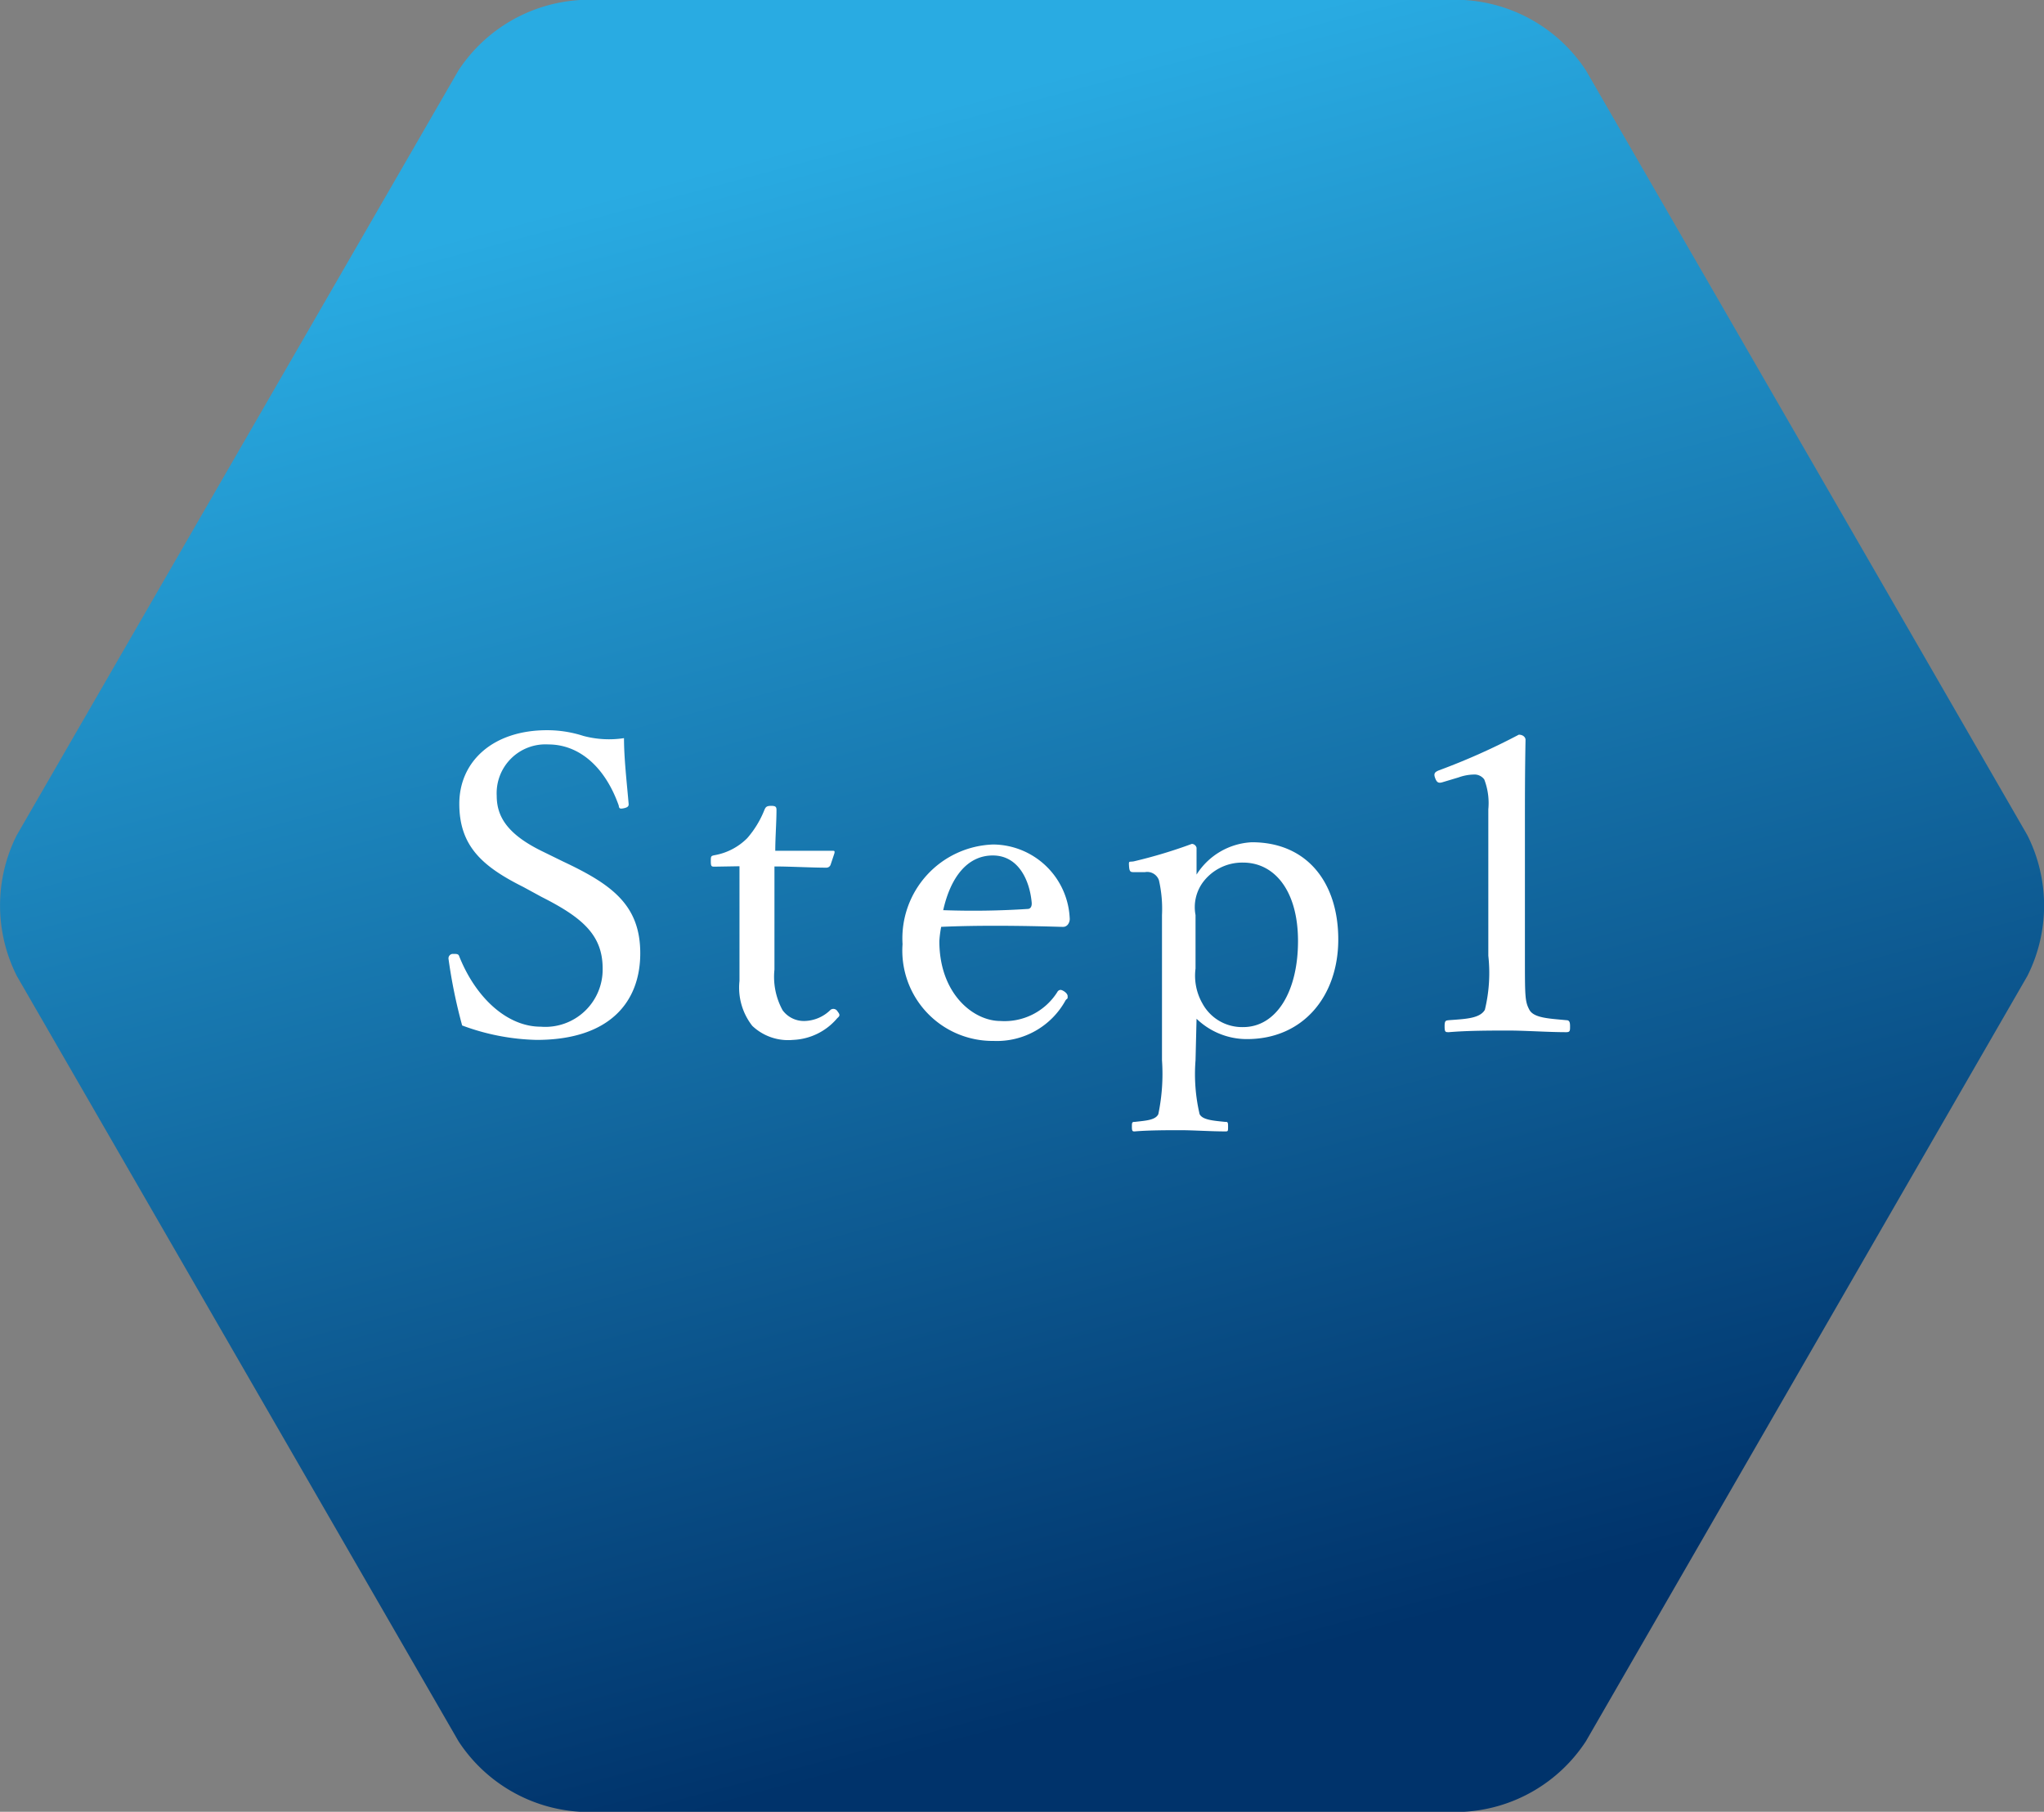 <svg xmlns="http://www.w3.org/2000/svg" xmlns:xlink="http://www.w3.org/1999/xlink" viewBox="0 0 100.53 89.1"><rect x="0" y="0" width="100.53" height="89.1" fill="#808080" stroke="none"/><defs><linearGradient id="名称未設定グラデーション_14" x1="36.61" y1="1749.71" x2="105.67" y2="1680.64" gradientTransform="translate(-1470.69 -751.43) rotate(-60)" gradientUnits="userSpaceOnUse"><stop offset="0.1" stop-color="#00336b"/><stop offset="0.9" stop-color="#29abe2"/></linearGradient></defs><title>アセット 1</title><g id="レイヤー_2" data-name="レイヤー 2"><g id="txt"><path d="M28.55,0a7.7,7.7,0,0,0-6,3.46L.82,41.08A7.69,7.69,0,0,0,.83,48L22.55,85.63a7.68,7.68,0,0,0,6,3.47H72a7.68,7.68,0,0,0,6-3.47L99.71,48a7.69,7.69,0,0,0,0-6.93L78,3.46A7.7,7.7,0,0,0,72,0Z" style="fill:url(#名称未設定グラデーション_14)"/><path d="M25.74,43.62c-2-1-3.15-2-3.15-4.09s1.66-3.62,4.31-3.62a5.79,5.79,0,0,1,1.79.28,4.88,4.88,0,0,0,2,.11c0,1,.14,2.19.23,3.25,0,.1-.05.16-.25.2s-.22,0-.24-.14c-.67-1.89-1.94-3-3.46-3a2.4,2.4,0,0,0-2.54,2.52c0,1,.49,1.89,2.27,2.75l1,.49c2.38,1.12,3.79,2.13,3.79,4.51S30,51.14,26.39,51.14a11.17,11.17,0,0,1-3.66-.71,25.71,25.71,0,0,1-.67-3.27.22.22,0,0,1,.2-.25c.22,0,.29,0,.33.13.83,2.07,2.38,3.45,4,3.45a2.82,2.82,0,0,0,3.05-2.86c0-1.65-1-2.51-3-3.52Z" style="fill:#fff"/><path d="M35.16,42.62c-.16,0-.2,0-.2-.26s0-.27.22-.31a3,3,0,0,0,1.57-.83,4.81,4.81,0,0,0,.85-1.4c.06-.13.1-.19.33-.19s.26.06.26.21c0,.57-.06,1.38-.06,2,.81,0,2,0,2.81,0,.1,0,.12,0,.1.12l-.19.57a.22.22,0,0,1-.2.14c-.73,0-1.81-.06-2.56-.06l0,5.07a3.42,3.42,0,0,0,.4,2,1.3,1.3,0,0,0,1.08.53,1.88,1.88,0,0,0,1.28-.55.23.23,0,0,1,.33.06c.12.16.16.22,0,.35A3,3,0,0,1,39,51.14a2.56,2.56,0,0,1-2-.69,3.05,3.05,0,0,1-.63-2.21c0-.94,0-1.86,0-2.81l0-2.83Z" style="fill:#fff"/><path d="M46.2,46.28c0,2.59,1.67,3.93,3,3.93A3.07,3.07,0,0,0,52,48.79a.19.19,0,0,1,.16-.11c.09,0,.35.15.35.31s0,.08-.1.2a3.85,3.85,0,0,1-3.54,2,4.44,4.44,0,0,1-4.48-4.76,4.62,4.62,0,0,1,4.46-4.9,3.8,3.8,0,0,1,3.76,3.6.46.46,0,0,1-.1.35c-.12.12-.2.1-.33.1-2-.06-4.1-.08-5.89,0A5.39,5.39,0,0,0,46.2,46.28Zm4.34-1.58c.16,0,.22-.15.2-.33-.1-1.08-.65-2.3-1.91-2.3s-2.08,1.08-2.44,2.69A41.09,41.09,0,0,0,50.54,44.7Z" style="fill:#fff"/><path d="M58.8,52.14A8.64,8.64,0,0,0,59,54.79c.14.28.65.32,1.24.38.14,0,.16,0,.16.23s0,.24-.14.24c-.69,0-1.61-.06-2.2-.06s-1.56,0-2.25.06c-.1,0-.14,0-.14-.22s0-.25.16-.25c.51-.06,1-.08,1.14-.38a9.69,9.69,0,0,0,.18-2.65V45A6.3,6.3,0,0,0,57,43.29a.61.61,0,0,0-.69-.4l-.51,0c-.19,0-.25,0-.27-.29s0-.2.23-.24a24.24,24.24,0,0,0,2.86-.86.25.25,0,0,1,.23.19c0,.55,0,1,0,1.32a3.41,3.41,0,0,1,2.72-1.59c2.73,0,4.25,2,4.25,4.78s-1.72,4.9-4.49,4.9a3.56,3.56,0,0,1-2.48-1Zm0-4.51a2.75,2.75,0,0,0,.34,1.72,2.22,2.22,0,0,0,2,1.16c1.64,0,2.7-1.75,2.7-4.23s-1.16-3.86-2.7-3.86a2.41,2.41,0,0,0-2,1A2.07,2.07,0,0,0,58.8,45Z" style="fill:#fff"/><path d="M70.94,38.47c-.2.06-.28,0-.36-.22s0-.29.2-.37a32.57,32.57,0,0,0,3.92-1.75c.21,0,.33.13.33.25C75,38,75,39.14,75,40.79V47c0,2,0,2.25.22,2.66s1,.43,1.81.51c.15,0,.19.08.19.3s0,.29-.19.29c-.89,0-2-.08-2.84-.08s-2,0-2.93.08c-.17,0-.21,0-.21-.29s.06-.28.21-.3c.81-.06,1.52-.08,1.77-.51A7.69,7.69,0,0,0,73.2,47v-7.2A3.24,3.24,0,0,0,73,38.33a.6.6,0,0,0-.53-.24,2.35,2.35,0,0,0-.73.14Z" style="fill:#fff"/></g></g></svg>